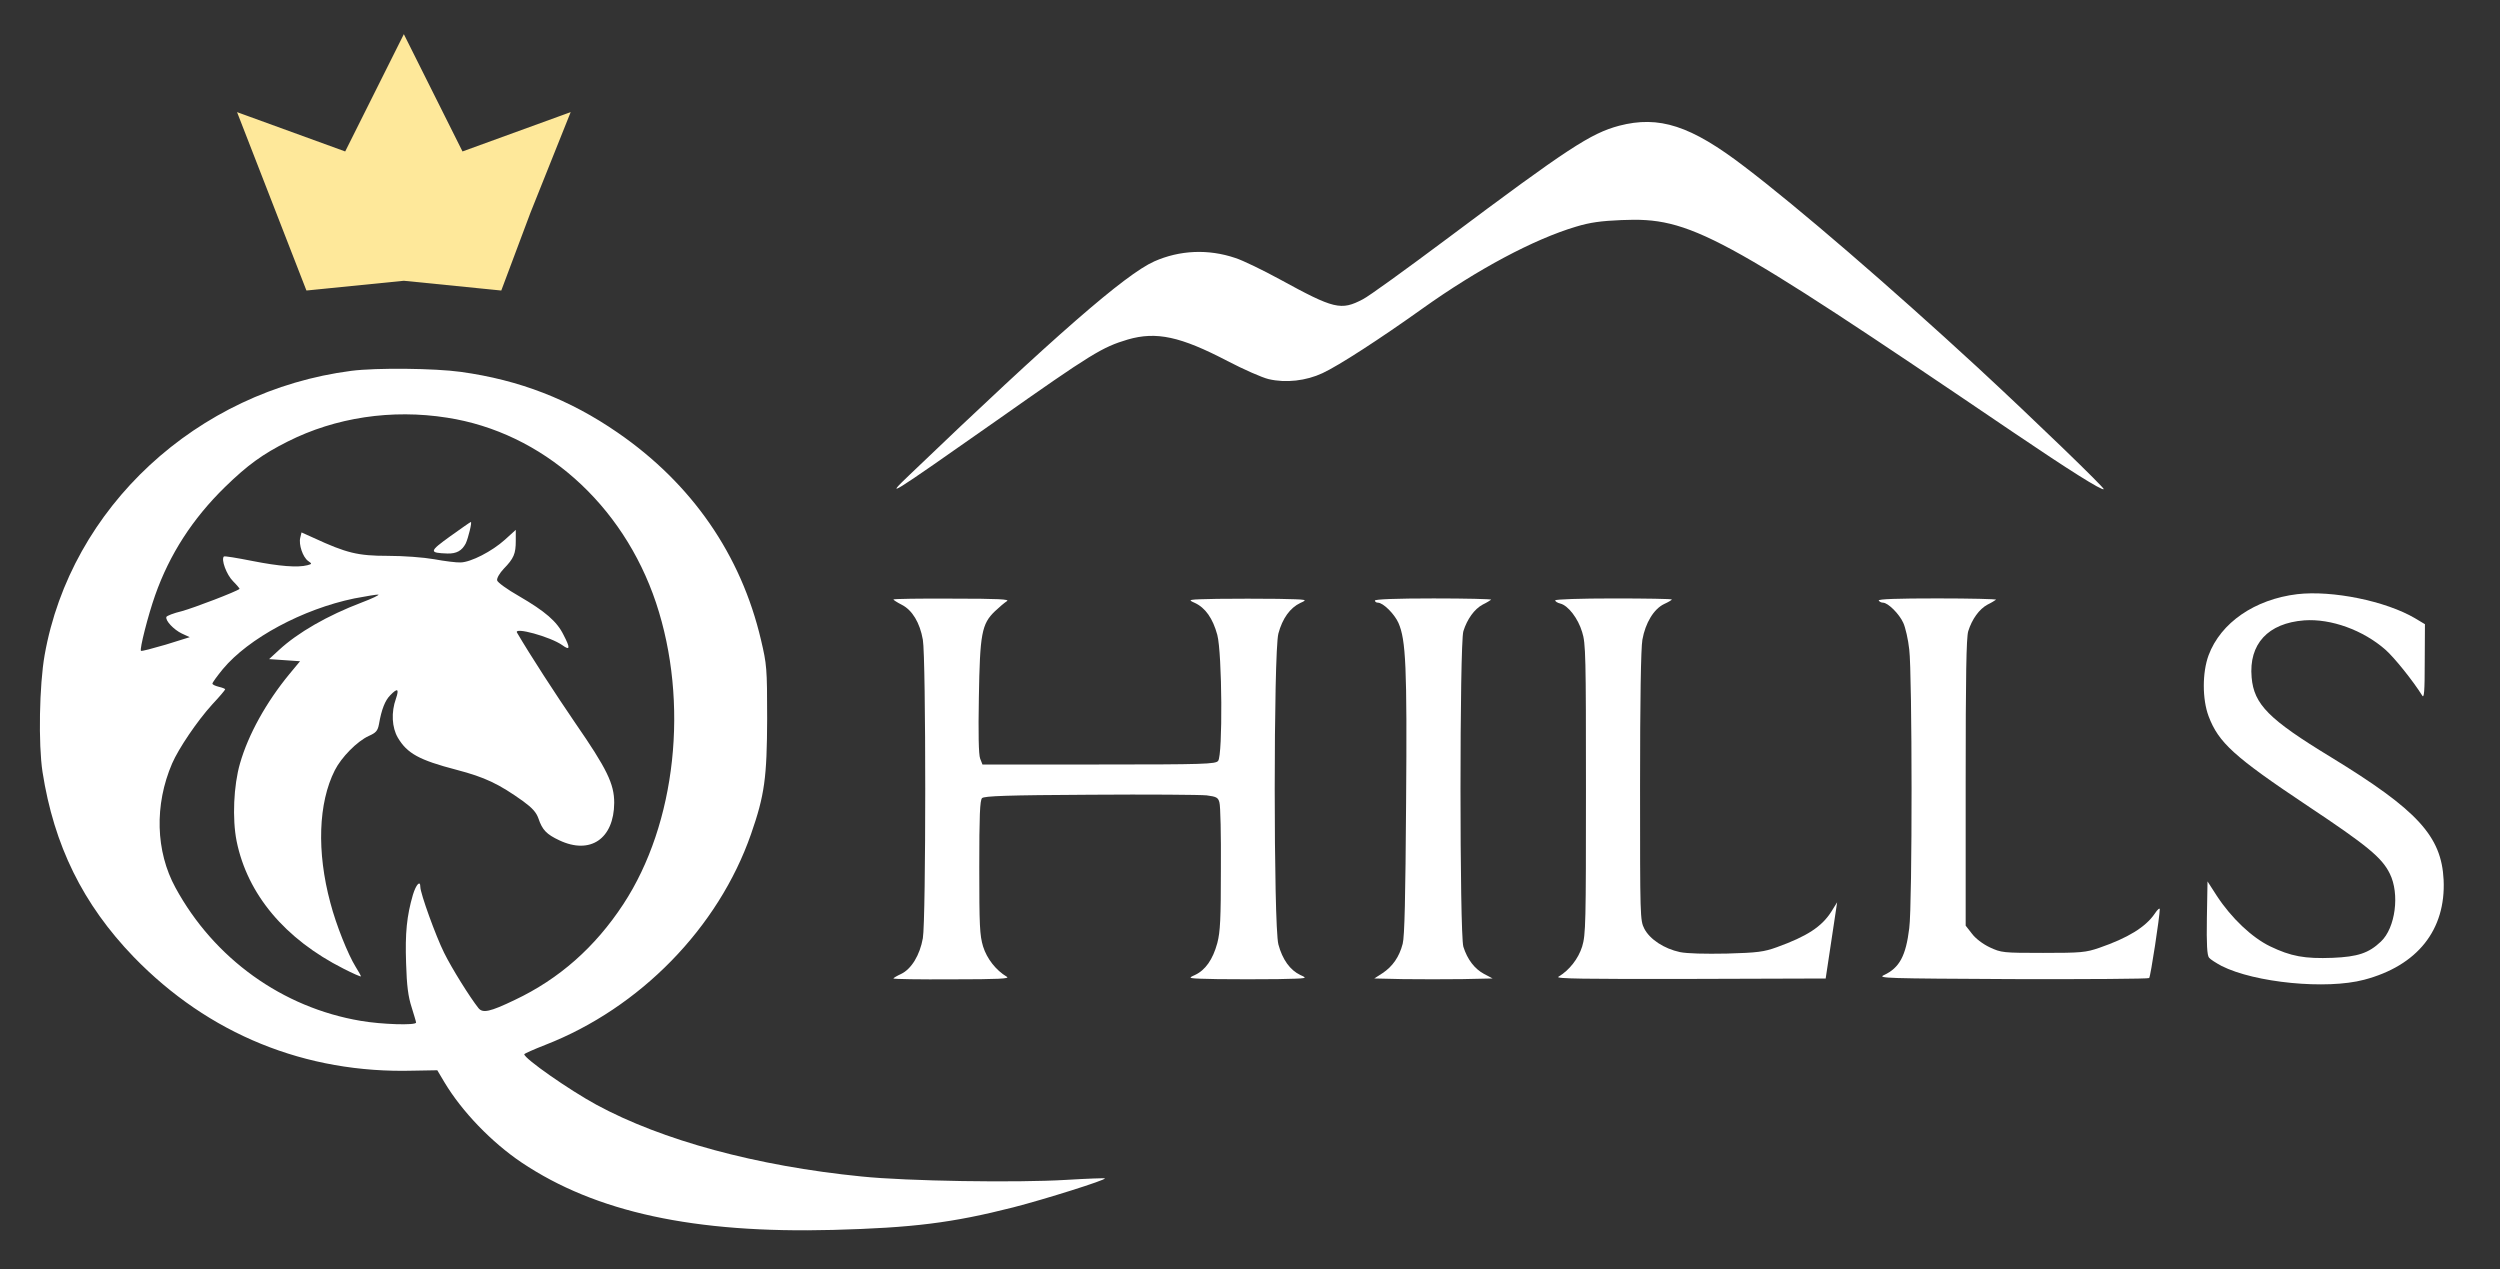 <?xml version="1.0" encoding="UTF-8"?> <svg xmlns="http://www.w3.org/2000/svg" width="130" height="66" viewBox="0 0 130 66" fill="none"><rect x="0" y="0" width="130" height="66" fill="#333333" stroke="none"/> <path d="M84.192 6.539C82.713 6.938 81.555 7.691 75.224 12.429C73.117 14.002 71.164 15.419 70.867 15.563C69.73 16.16 69.377 16.072 66.564 14.533C65.671 14.046 64.623 13.537 64.237 13.415C62.836 12.939 61.347 13.005 60.023 13.592C58.512 14.267 54.839 17.467 47.316 24.674C45.959 25.97 46.136 25.859 51.816 21.873C56.78 18.375 57.31 18.054 58.645 17.655C60.134 17.223 61.391 17.5 63.829 18.773C64.678 19.216 65.638 19.637 65.969 19.714C66.862 19.925 67.921 19.803 68.771 19.404C69.609 19.017 71.76 17.622 73.977 16.039C76.834 14.002 79.757 12.441 81.952 11.787C82.68 11.566 83.254 11.488 84.313 11.444C87.898 11.289 89.332 12.064 104.643 22.449C107.566 24.431 109.309 25.527 109.397 25.438C109.452 25.383 105.779 21.829 102.823 19.094C98.278 14.909 93.535 10.813 90.711 8.665C87.92 6.528 86.276 5.997 84.192 6.539Z" fill="white"></path> <path d="M18.272 19.283C10.23 20.324 3.678 26.391 2.321 34.063C2.045 35.613 1.99 38.702 2.211 40.142C2.807 43.961 4.307 47.017 6.954 49.763C10.837 53.77 15.878 55.83 21.493 55.675L22.739 55.653L23.114 56.284C24.03 57.812 25.574 59.406 27.118 60.447C30.979 63.037 36.097 64.144 43.311 63.956C47.459 63.845 49.511 63.591 52.688 62.783C54.331 62.362 57.53 61.354 57.453 61.277C57.442 61.255 56.526 61.288 55.434 61.354C52.886 61.509 47.15 61.421 44.8 61.177C39.34 60.635 34.421 59.295 31.012 57.446C29.589 56.671 27.262 55.044 27.262 54.822C27.262 54.789 27.758 54.568 28.354 54.335C33.273 52.42 37.355 48.246 39.053 43.374C39.76 41.348 39.881 40.44 39.892 37.374C39.892 34.717 39.87 34.55 39.572 33.277C38.535 28.849 35.976 25.151 32.115 22.494C29.611 20.767 27.008 19.759 23.963 19.338C22.618 19.15 19.573 19.117 18.272 19.283ZM23.247 21.719C28.199 22.483 32.391 26.203 34.112 31.34C35.844 36.532 35.16 42.832 32.413 47.017C30.946 49.253 29.082 50.903 26.765 51.999C25.475 52.619 25.1 52.697 24.879 52.42C24.438 51.866 23.489 50.349 23.092 49.541C22.662 48.678 21.857 46.452 21.857 46.12C21.857 45.755 21.636 45.987 21.471 46.53C21.151 47.637 21.062 48.511 21.117 50.095C21.151 51.268 21.228 51.833 21.404 52.375C21.526 52.774 21.636 53.128 21.636 53.173C21.636 53.328 19.838 53.272 18.757 53.084C14.687 52.398 11.135 49.851 9.127 46.164C8.09 44.271 8.024 41.846 8.951 39.699C9.293 38.913 10.252 37.495 11.035 36.632C11.411 36.233 11.708 35.879 11.708 35.846C11.708 35.813 11.565 35.757 11.377 35.713C11.201 35.669 11.046 35.602 11.046 35.547C11.046 35.492 11.289 35.159 11.587 34.794C12.922 33.189 15.746 31.672 18.426 31.118C19.055 30.997 19.617 30.908 19.672 30.919C19.739 30.941 19.342 31.129 18.812 31.329C17.036 32.004 15.492 32.89 14.51 33.798L13.992 34.274L14.797 34.329L15.602 34.384L15.051 35.049C13.848 36.51 12.911 38.193 12.48 39.699C12.149 40.839 12.072 42.577 12.304 43.74C12.867 46.508 14.819 48.833 17.863 50.371C18.36 50.626 18.768 50.803 18.768 50.77C18.768 50.737 18.647 50.515 18.492 50.272C18.095 49.63 17.477 48.091 17.18 46.95C16.463 44.293 16.551 41.747 17.411 40.053C17.753 39.378 18.569 38.547 19.176 38.27C19.551 38.104 19.639 38.005 19.706 37.661C19.838 36.886 20.026 36.422 20.29 36.156C20.676 35.757 20.765 35.813 20.588 36.333C20.334 37.041 20.378 37.828 20.687 38.359C21.173 39.178 21.79 39.522 23.743 40.031C25.221 40.418 25.938 40.761 27.195 41.658C27.681 42.013 27.89 42.245 28.001 42.566C28.199 43.153 28.42 43.385 29.082 43.695C30.692 44.459 31.928 43.618 31.939 41.747C31.939 40.761 31.564 39.986 29.92 37.606C28.883 36.089 27.581 34.085 26.887 32.901C26.688 32.58 28.63 33.111 29.247 33.554C29.644 33.842 29.666 33.709 29.302 33.011C28.96 32.314 28.354 31.794 26.986 30.997C26.379 30.653 25.861 30.277 25.85 30.177C25.828 30.067 25.982 29.801 26.192 29.579C26.721 29.037 26.82 28.793 26.82 28.129V27.553L26.258 28.063C25.585 28.672 24.482 29.236 23.952 29.247C23.743 29.258 23.125 29.181 22.585 29.081C22.022 28.982 20.996 28.904 20.158 28.904C18.613 28.904 18.018 28.76 16.319 27.974L15.679 27.686L15.613 27.963C15.525 28.317 15.746 28.97 16.021 29.17C16.231 29.314 16.231 29.325 15.988 29.391C15.481 29.524 14.521 29.447 13.12 29.17C12.337 29.015 11.675 28.904 11.642 28.937C11.488 29.092 11.774 29.878 12.116 30.221C12.315 30.421 12.469 30.609 12.458 30.62C12.326 30.753 10.065 31.616 9.447 31.783C9.028 31.882 8.664 32.026 8.653 32.081C8.587 32.27 9.039 32.746 9.458 32.945L9.866 33.133L8.62 33.521C7.936 33.72 7.362 33.875 7.329 33.842C7.252 33.764 7.693 32.015 8.068 30.952C8.818 28.826 10.01 26.978 11.697 25.328C12.878 24.177 13.661 23.612 14.962 22.959C17.444 21.708 20.367 21.265 23.247 21.719Z" fill="white"></path> <path d="M23.412 27.886C22.308 28.683 22.297 28.749 23.268 28.783C23.742 28.794 24.018 28.639 24.217 28.262C24.349 27.985 24.559 27.122 24.482 27.144C24.459 27.144 23.985 27.476 23.412 27.886Z" fill="white"></path> <path d="M119.457 30.897C117.251 31.163 115.475 32.381 114.846 34.075C114.515 34.972 114.515 36.355 114.846 37.241C115.364 38.614 116.159 39.345 120.008 41.913C123.086 43.962 123.858 44.593 124.266 45.423C124.796 46.475 124.564 48.257 123.803 48.966C123.174 49.564 122.6 49.752 121.299 49.807C119.843 49.863 119.126 49.73 118.045 49.209C117.107 48.755 116.037 47.748 115.276 46.586L114.791 45.833L114.758 47.737C114.736 49.099 114.769 49.674 114.868 49.796C114.934 49.885 115.232 50.073 115.519 50.228C117.251 51.103 120.968 51.468 122.931 50.948C125.711 50.217 127.189 48.346 127.068 45.755C126.958 43.474 125.711 42.124 121.2 39.367C117.979 37.407 117.206 36.632 117.085 35.226C116.931 33.488 117.934 32.403 119.821 32.259C121.211 32.159 122.887 32.768 124.045 33.787C124.509 34.197 125.468 35.392 125.954 36.167C126.053 36.333 126.086 35.979 126.086 34.418L126.097 32.458L125.579 32.148C124.057 31.252 121.277 30.687 119.457 30.897Z" fill="white"></path> <path d="M46.455 31.173C46.455 31.196 46.654 31.328 46.896 31.45C47.437 31.727 47.834 32.38 47.988 33.266C48.154 34.174 48.154 47.847 47.988 48.788C47.834 49.663 47.393 50.393 46.852 50.648C46.632 50.748 46.455 50.858 46.455 50.881C46.455 50.914 47.834 50.936 49.522 50.925C51.937 50.925 52.533 50.892 52.356 50.792C51.783 50.449 51.32 49.851 51.121 49.22C50.945 48.633 50.922 48.146 50.922 45.101C50.922 42.411 50.956 41.614 51.066 41.503C51.176 41.392 52.368 41.348 56.692 41.326C59.703 41.304 62.439 41.326 62.748 41.359C63.255 41.426 63.343 41.47 63.409 41.724C63.465 41.891 63.498 43.441 63.486 45.179C63.486 47.803 63.453 48.456 63.299 49.043C63.067 49.895 62.681 50.449 62.13 50.703C61.733 50.881 61.744 50.881 63.31 50.914C64.17 50.925 65.582 50.925 66.454 50.914C68.009 50.881 68.02 50.881 67.623 50.703C67.083 50.449 66.686 49.895 66.476 49.109C66.222 48.124 66.222 33.93 66.476 32.945C66.686 32.159 67.083 31.605 67.623 31.351C68.02 31.173 68.009 31.173 66.454 31.14C65.582 31.129 64.17 31.129 63.31 31.14C61.744 31.173 61.733 31.173 62.13 31.351C62.681 31.605 63.067 32.159 63.299 33.011C63.553 33.963 63.586 39.278 63.343 39.566C63.211 39.732 62.637 39.754 57.144 39.754H51.088L50.967 39.444C50.889 39.245 50.867 38.148 50.901 36.266C50.956 32.956 51.044 32.447 51.739 31.782C51.959 31.572 52.235 31.34 52.356 31.262C52.533 31.162 51.937 31.129 49.522 31.129C47.834 31.118 46.455 31.14 46.455 31.173Z" fill="white"></path> <path d="M71.495 31.229C71.495 31.284 71.561 31.339 71.649 31.339C71.925 31.339 72.51 31.926 72.719 32.391C73.106 33.277 73.172 34.65 73.117 41.746C73.083 46.662 73.039 48.699 72.94 49.076C72.763 49.762 72.411 50.26 71.892 50.604L71.462 50.88L72.962 50.914C73.789 50.925 75.168 50.925 76.04 50.914L77.617 50.88L77.176 50.648C76.68 50.382 76.304 49.895 76.095 49.231C75.896 48.578 75.896 33.476 76.095 32.823C76.293 32.192 76.668 31.671 77.099 31.439C77.308 31.339 77.496 31.218 77.54 31.184C77.573 31.151 76.227 31.118 74.55 31.118C72.587 31.118 71.495 31.162 71.495 31.229Z" fill="white"></path> <path d="M80.871 31.219C80.871 31.274 80.992 31.352 81.135 31.385C81.543 31.484 82.062 32.16 82.272 32.868C82.459 33.444 82.47 34.13 82.47 41.028C82.47 48.025 82.459 48.601 82.272 49.221C82.073 49.852 81.61 50.45 81.036 50.793C80.86 50.893 82.36 50.915 87.875 50.904L94.935 50.882L95.177 49.276C95.31 48.39 95.442 47.505 95.475 47.294L95.531 46.918L95.222 47.416C94.725 48.191 93.964 48.689 92.398 49.254C91.725 49.498 91.394 49.542 89.794 49.586C88.647 49.608 87.732 49.586 87.357 49.509C86.529 49.331 85.79 48.844 85.504 48.291C85.283 47.859 85.283 47.682 85.283 40.906C85.283 36.378 85.327 33.721 85.404 33.267C85.559 32.392 86 31.662 86.54 31.407C86.761 31.307 86.938 31.197 86.938 31.174C86.938 31.141 85.57 31.119 83.904 31.119C82.205 31.119 80.871 31.163 80.871 31.219Z" fill="white"></path> <path d="M97.693 31.228C97.726 31.284 97.825 31.339 97.913 31.339C98.178 31.339 98.763 31.926 98.972 32.391C99.083 32.634 99.226 33.254 99.281 33.775C99.436 35.015 99.447 47.027 99.281 48.267C99.105 49.706 98.774 50.326 97.969 50.703C97.605 50.869 98.035 50.88 104.631 50.913C108.514 50.924 111.724 50.902 111.757 50.858C111.834 50.769 112.308 47.636 112.308 47.282C112.308 47.193 112.187 47.293 112.044 47.514C111.569 48.212 110.643 48.776 109.165 49.286C108.459 49.529 108.216 49.551 106.242 49.551C104.146 49.551 104.069 49.54 103.473 49.264C103.098 49.086 102.723 48.799 102.535 48.544L102.215 48.134V40.705C102.215 35.081 102.248 33.166 102.348 32.822C102.546 32.191 102.921 31.671 103.352 31.439C103.561 31.339 103.749 31.217 103.793 31.184C103.826 31.151 102.447 31.117 100.737 31.117C98.686 31.117 97.649 31.151 97.693 31.228Z" fill="white"></path> <path d="M25.995 15.05L26.033 15.054L26.047 15.018L27.546 11.019L27.547 11.018L29.546 6.019L29.588 5.915L29.483 5.953L24.025 7.938L21.045 1.978L21 1.888L20.955 1.978L17.975 7.938L12.517 5.953L12.413 5.915L12.453 6.018L15.953 15.018L15.967 15.053L16.005 15.05L21 14.55L25.995 15.05Z" fill="#FEE89A" stroke="#FEE89B" stroke-width="0.1"></path> </svg> 